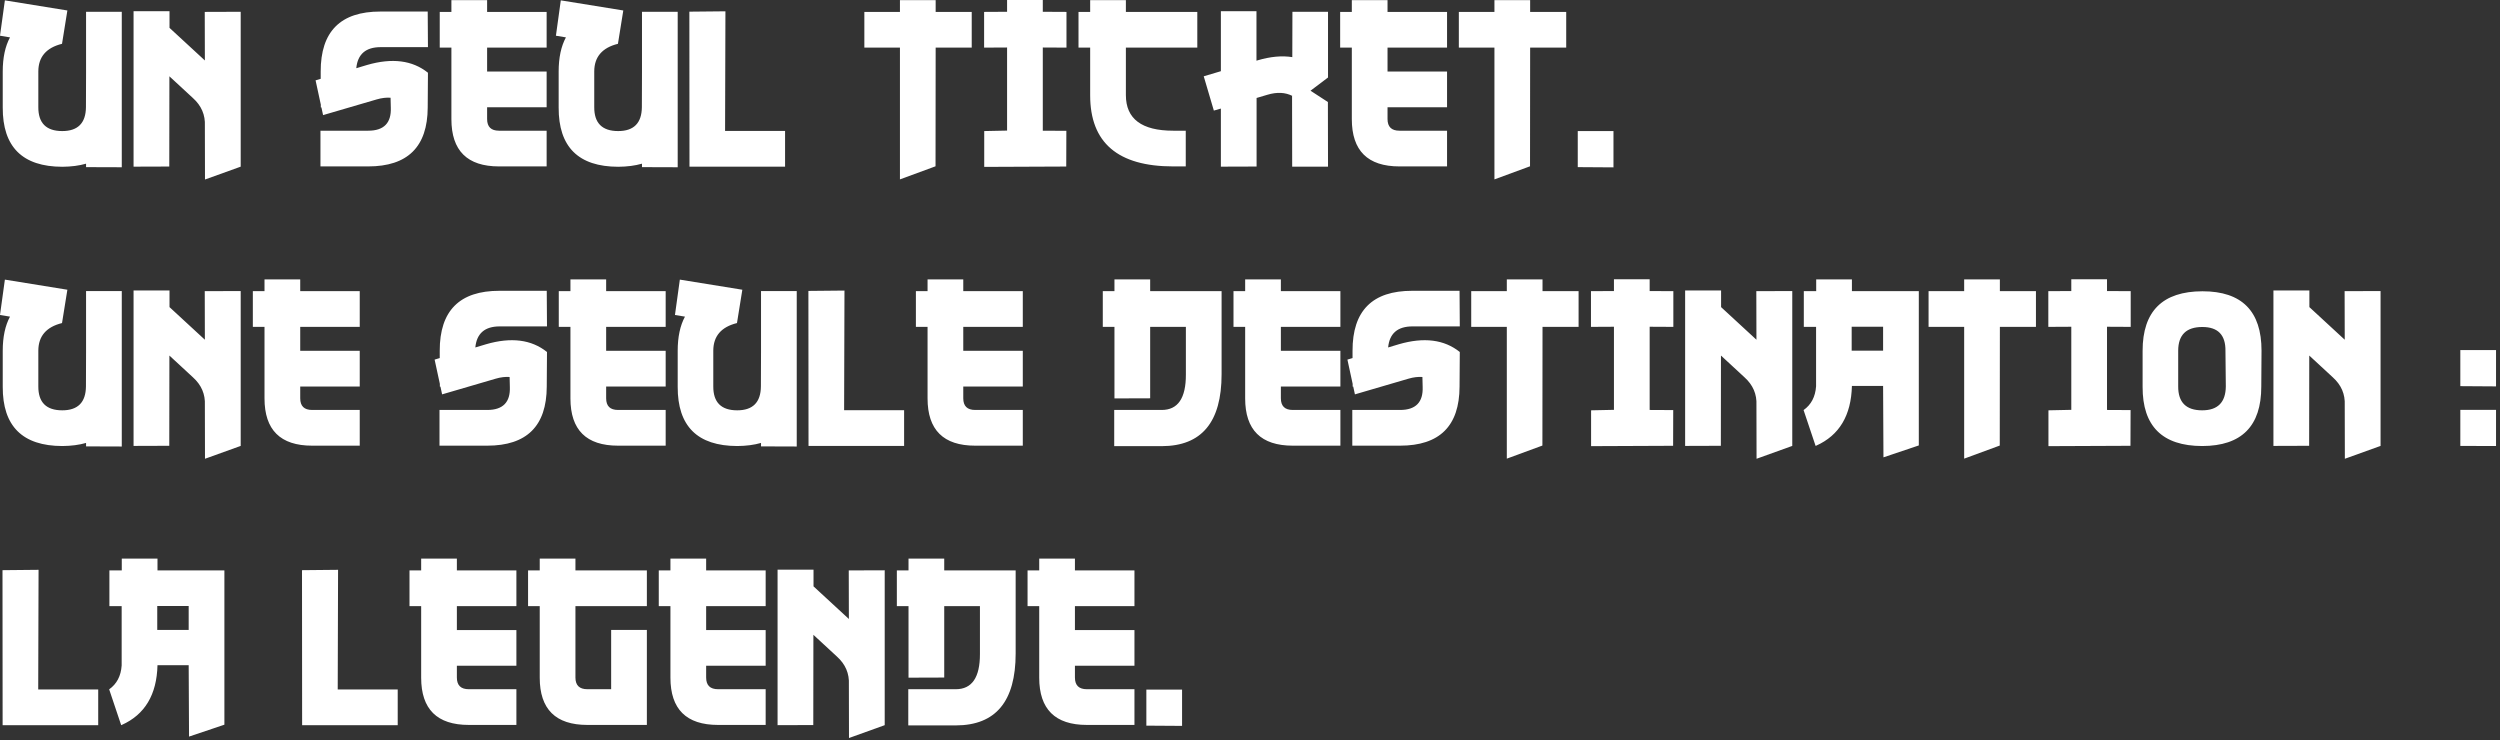<svg width="564" height="167" viewBox="0 0 564 167" fill="none" xmlns="http://www.w3.org/2000/svg">
<rect x="0" y="0" width="564" height="167" fill="#333333" stroke="none"/>
<path d="M19.39 24.17L19.416 16.436V2.659H27.473V37.732L19.416 37.705V36.926C17.859 37.374 16.078 37.607 14.072 37.624C5.067 37.607 0.582 33.149 0.618 24.25V16.14C0.618 13.025 1.164 10.456 2.256 8.433L0 8.057L1.101 0.081L15.2 2.363L13.992 9.883C10.447 10.76 8.665 12.828 8.647 16.086V24.17C8.63 27.769 10.429 29.568 14.045 29.568C17.572 29.568 19.354 27.769 19.39 24.17ZM38.242 6.284L46.218 13.643L46.191 2.686L54.302 2.659V37.598L46.245 40.498L46.218 28.413C46.344 25.942 45.44 23.839 43.506 22.102L38.215 17.214L38.188 37.571L30.132 37.598V2.524H38.242V6.284ZM96.545 16.409L96.492 24.25C96.456 33.113 91.98 37.544 83.064 37.544H72.295V29.487H83.064C86.609 29.487 88.31 27.742 88.166 24.25L88.113 22.048C87.146 21.977 86.108 22.102 84.998 22.424L72.886 25.969L72.51 24.224H72.376V23.606L71.194 18.127L72.349 17.778V16.14C72.331 7.099 76.825 2.587 85.83 2.605H96.492L96.545 10.635H85.884C82.518 10.635 80.683 12.219 80.378 15.388L82.795 14.663C88.453 13.016 93.036 13.598 96.545 16.409ZM112.578 37.544C105.417 37.544 101.836 33.99 101.836 26.882V10.742H99.204V2.686H101.836V0.027H109.893V2.686H123.32V10.742H109.893V16.14H123.32V24.197H109.893V26.855C109.893 28.61 110.788 29.487 112.578 29.487H123.32V37.544H112.578ZM144.805 24.17L144.832 16.436V2.659H152.888V37.732L144.832 37.705V36.926C143.274 37.374 141.493 37.607 139.487 37.624C130.482 37.607 125.997 33.149 126.033 24.25V16.14C126.033 13.025 126.579 10.456 127.671 8.433L125.415 8.057L126.516 0.081L140.615 2.363L139.407 9.883C135.862 10.76 134.08 12.828 134.062 16.086V24.17C134.045 27.769 135.844 29.568 139.46 29.568C142.987 29.568 144.769 27.769 144.805 24.17ZM155.52 2.632L163.657 2.551L163.577 29.541H177.112V37.598H155.547L155.52 2.632ZM211.057 37.517L203.027 40.471V10.742H194.998V2.686H203.027V0.027H211.084V2.686H219.221V10.742H211.084L211.057 37.517ZM235.254 29.487L240.571 29.514L240.544 37.571L222.041 37.651V29.568L227.197 29.46V10.715L222.014 10.742V2.686L227.197 2.659V0H235.254V2.659L240.598 2.686V10.742L235.254 10.715V29.487ZM264.688 37.544C252.191 37.544 245.942 32.2 245.942 21.511V10.742H243.311V2.686H245.942V0.027H253.999V2.686H270.112V10.742H253.999V21.457C253.999 26.811 257.562 29.487 264.688 29.487H267.507V37.544H264.688ZM291.489 21.645H291.57C289.958 20.822 288.079 20.732 285.93 21.377L283.486 22.102V37.571L275.43 37.598V24.492L273.845 24.949L271.562 17.214L275.43 16.06V2.524H283.459V13.696L283.701 13.616C286.602 12.756 289.215 12.515 291.543 12.891L291.57 2.659H299.6V17.483L295.652 20.464L299.573 23.015L299.6 37.598H291.516L291.489 21.645ZM315.713 37.544C308.551 37.544 304.971 33.99 304.971 26.882V10.742H302.339V2.686H304.971V0.027H313.027V2.686H326.455V10.742H313.027V16.14H326.455V24.197H313.027V26.855C313.027 28.61 313.923 29.487 315.713 29.487H326.455V37.544H315.713ZM345.173 37.517L337.144 40.471V10.742H329.114V2.686H337.144V0.027H345.2V2.686H353.337V10.742H345.2L345.173 37.517ZM355.942 29.568H363.999V37.759L355.942 37.705V29.568ZM19.39 87.17L19.416 79.436V65.659H27.473V100.732L19.416 100.705V99.926C17.859 100.374 16.078 100.607 14.072 100.625C5.067 100.607 0.582 96.149 0.618 87.251V79.14C0.618 76.025 1.164 73.456 2.256 71.433L0 71.057L1.101 63.081L15.2 65.363L13.992 72.883C10.447 73.76 8.665 75.828 8.647 79.086V87.17C8.63 90.769 10.429 92.568 14.045 92.568C17.572 92.568 19.354 90.769 19.39 87.17ZM38.242 69.284L46.218 76.643L46.191 65.686L54.302 65.659V100.598L46.245 103.498L46.218 91.413C46.344 88.942 45.44 86.839 43.506 85.102L38.215 80.214L38.188 100.571L30.132 100.598V65.524H38.242V69.284ZM70.415 100.544C63.254 100.544 59.673 96.99 59.673 89.882V73.742H57.041V65.686H59.673V63.027H67.73V65.686H81.157V73.742H67.73V79.14H81.157V87.197H67.73V89.856C67.73 91.61 68.625 92.487 70.415 92.487H81.157V100.544H70.415ZM123.401 79.409L123.347 87.251C123.311 96.113 118.835 100.544 109.919 100.544H99.15V92.487H109.919C113.464 92.487 115.165 90.742 115.022 87.251L114.968 85.048C114.001 84.977 112.963 85.102 111.853 85.424L99.741 88.969L99.365 87.224H99.231V86.606L98.049 81.127L99.204 80.778V79.14C99.186 70.099 103.68 65.587 112.686 65.605H123.347L123.401 73.635H112.739C109.373 73.635 107.538 75.219 107.234 78.388L109.651 77.663C115.308 76.016 119.892 76.598 123.401 79.409ZM139.434 100.544C132.272 100.544 128.691 96.99 128.691 89.882V73.742H126.06V65.686H128.691V63.027H136.748V65.686H150.176V73.742H136.748V79.14H150.176V87.197H136.748V89.856C136.748 91.61 137.643 92.487 139.434 92.487H150.176V100.544H139.434ZM171.66 87.17L171.687 79.436V65.659H179.744V100.732L171.687 100.705V99.926C170.129 100.374 168.348 100.607 166.343 100.625C157.337 100.607 152.852 96.149 152.888 87.251V79.14C152.888 76.025 153.434 73.456 154.526 71.433L152.271 71.057L153.372 63.081L167.471 65.363L166.262 72.883C162.717 73.76 160.936 75.828 160.918 79.086V87.17C160.9 90.769 162.699 92.568 166.316 92.568C169.843 92.568 171.624 90.769 171.66 87.17ZM182.375 65.632L190.513 65.551L190.432 92.541H203.967V100.598H182.402L182.375 65.632ZM220 100.544C212.839 100.544 209.258 96.99 209.258 89.882V73.742H206.626V65.686H209.258V63.027H217.314V65.686H230.742V73.742H217.314V79.14H230.742V87.197H217.314V89.856C217.314 91.61 218.21 92.487 220 92.487H230.742V100.544H220ZM259.478 89.856L251.421 89.882V73.742H248.789V65.686H251.421V63.027H259.478V65.686H275.591V84.431C275.591 95.227 271.097 100.633 262.109 100.651H251.367V92.487H262.083C265.735 92.487 267.552 89.829 267.534 84.511V73.742H259.478V89.856ZM291.65 100.544C284.489 100.544 280.908 96.99 280.908 89.882V73.742H278.276V65.686H280.908V63.027H288.965V65.686H302.393V73.742H288.965V79.14H302.393V87.197H288.965V89.856C288.965 91.61 289.86 92.487 291.65 92.487H302.393V100.544H291.65ZM329.329 79.409L329.275 87.251C329.239 96.113 324.763 100.544 315.847 100.544H305.078V92.487H315.847C319.392 92.487 321.093 90.742 320.95 87.251L320.896 85.048C319.929 84.977 318.891 85.102 317.781 85.424L305.669 88.969L305.293 87.224H305.159V86.606L303.977 81.127L305.132 80.778V79.14C305.114 70.099 309.608 65.587 318.613 65.605H329.275L329.329 73.635H318.667C315.301 73.635 313.466 75.219 313.162 78.388L315.579 77.663C321.236 76.016 325.819 76.598 329.329 79.409ZM347.966 100.517L339.937 103.471V73.742H331.907V65.686H339.937V63.027H347.993V65.686H356.13V73.742H347.993L347.966 100.517ZM372.163 92.487L377.48 92.514L377.454 100.571L358.95 100.651V92.568L364.106 92.46V73.715L358.923 73.742V65.686L364.106 65.659V63H372.163V65.659L377.507 65.686V73.742L372.163 73.715V92.487ZM388.276 69.284L396.252 76.643L396.226 65.686L404.336 65.659V100.598L396.279 103.498L396.252 91.413C396.378 88.942 395.474 86.839 393.54 85.102L388.25 80.214L388.223 100.571L380.166 100.598V65.524H388.276V69.284ZM417.737 73.715V79.113H424.827V73.715H417.737ZM417.791 87.062C417.629 93.723 414.944 98.216 409.734 100.544L409.707 100.598V100.544C409.671 100.562 409.635 100.58 409.6 100.598L406.887 92.514C408.606 91.297 409.546 89.506 409.707 87.143V73.742H406.941V65.686H409.734V63.027H417.791V65.686H432.883V100.49L424.907 103.176L424.827 87.062H417.791ZM451.145 100.517L443.115 103.471V73.742H435.085V65.686H443.115V63.027H451.172V65.686H459.309V73.742H451.172L451.145 100.517ZM475.342 92.487L480.659 92.514L480.632 100.571L462.129 100.651V92.568L467.285 92.46V73.715L462.102 73.742V65.686L467.285 65.659V63H475.342V65.659L480.686 65.686V73.742L475.342 73.715V92.487ZM491.401 79.086V87.17C491.383 90.769 493.183 92.568 496.799 92.568C500.326 92.568 502.108 90.769 502.144 87.17L502.063 79.194C502.117 75.577 500.38 73.769 496.853 73.769C493.236 73.769 491.419 75.541 491.401 79.086ZM510.2 79.113L510.146 87.224C510.146 96.14 505.706 100.607 496.826 100.625C487.821 100.607 483.336 96.149 483.372 87.251V79.14C483.372 70.206 487.874 65.73 496.88 65.712C505.76 65.712 510.2 70.179 510.2 79.113ZM520.996 69.284L528.972 76.643L528.945 65.686L537.056 65.659V100.598L528.999 103.498L528.972 91.413C529.097 88.942 528.193 86.839 526.26 85.102L520.969 80.214L520.942 100.571L512.886 100.598V65.524H520.996V69.284ZM555.049 78.979H563.105V87.17L555.049 87.116V78.979ZM555.049 92.46H563.105V100.625L555.049 100.598V92.46ZM0.564 128.632L8.701 128.551L8.621 155.541H22.156V163.598H0.591L0.564 128.632ZM35.476 136.715V142.113H42.566V136.715H35.476ZM35.53 150.062C35.369 156.723 32.683 161.216 27.473 163.544L27.446 163.598V163.544C27.41 163.562 27.375 163.58 27.339 163.598L24.627 155.514C26.345 154.297 27.285 152.506 27.446 150.143V136.742H24.68V128.686H27.473V126.027H35.53V128.686H50.623V163.49L42.647 166.176L42.566 150.062H35.53ZM68.132 128.632L76.269 128.551L76.189 155.541H89.724V163.598H68.159L68.132 128.632ZM105.757 163.544C98.595 163.544 95.015 159.99 95.015 152.882V136.742H92.383V128.686H95.015V126.027H103.071V128.686H116.499V136.742H103.071V142.14H116.499V150.197H103.071V152.855C103.071 154.61 103.966 155.487 105.757 155.487H116.499V163.544H105.757ZM132.505 163.544C125.343 163.544 121.763 159.99 121.763 152.882V136.742H119.131V128.686H121.763V126.027H129.819V128.686H145.933V136.742H129.819V152.855C129.819 154.61 130.715 155.487 132.505 155.487H137.876V142.113H145.933V163.544H132.505ZM161.992 163.544C154.831 163.544 151.25 159.99 151.25 152.882V136.742H148.618V128.686H151.25V126.027H159.307V128.686H172.734V136.742H159.307V142.14H172.734V150.197H159.307V152.855C159.307 154.61 160.202 155.487 161.992 155.487H172.734V163.544H161.992ZM183.53 132.284L191.506 139.643L191.479 128.686L199.59 128.659V163.598L191.533 166.498L191.506 154.413C191.632 151.942 190.728 149.839 188.794 148.102L183.503 143.214L183.477 163.571L175.42 163.598V128.524H183.53V132.284ZM213.018 152.855L204.961 152.882V136.742H202.329V128.686H204.961V126.027H213.018V128.686H229.131V147.431C229.131 158.227 224.637 163.633 215.649 163.651H204.907V155.487H215.623C219.275 155.487 221.092 152.829 221.074 147.511V136.742H213.018V152.855ZM245.19 163.544C238.029 163.544 234.448 159.99 234.448 152.882V136.742H231.816V128.686H234.448V126.027H242.505V128.686H255.933V136.742H242.505V142.14H255.933V150.197H242.505V152.855C242.505 154.61 243.4 155.487 245.19 155.487H255.933V163.544H245.19ZM258.618 155.568H266.675V163.759L258.618 163.705V155.568Z" fill="white"/>
</svg>
